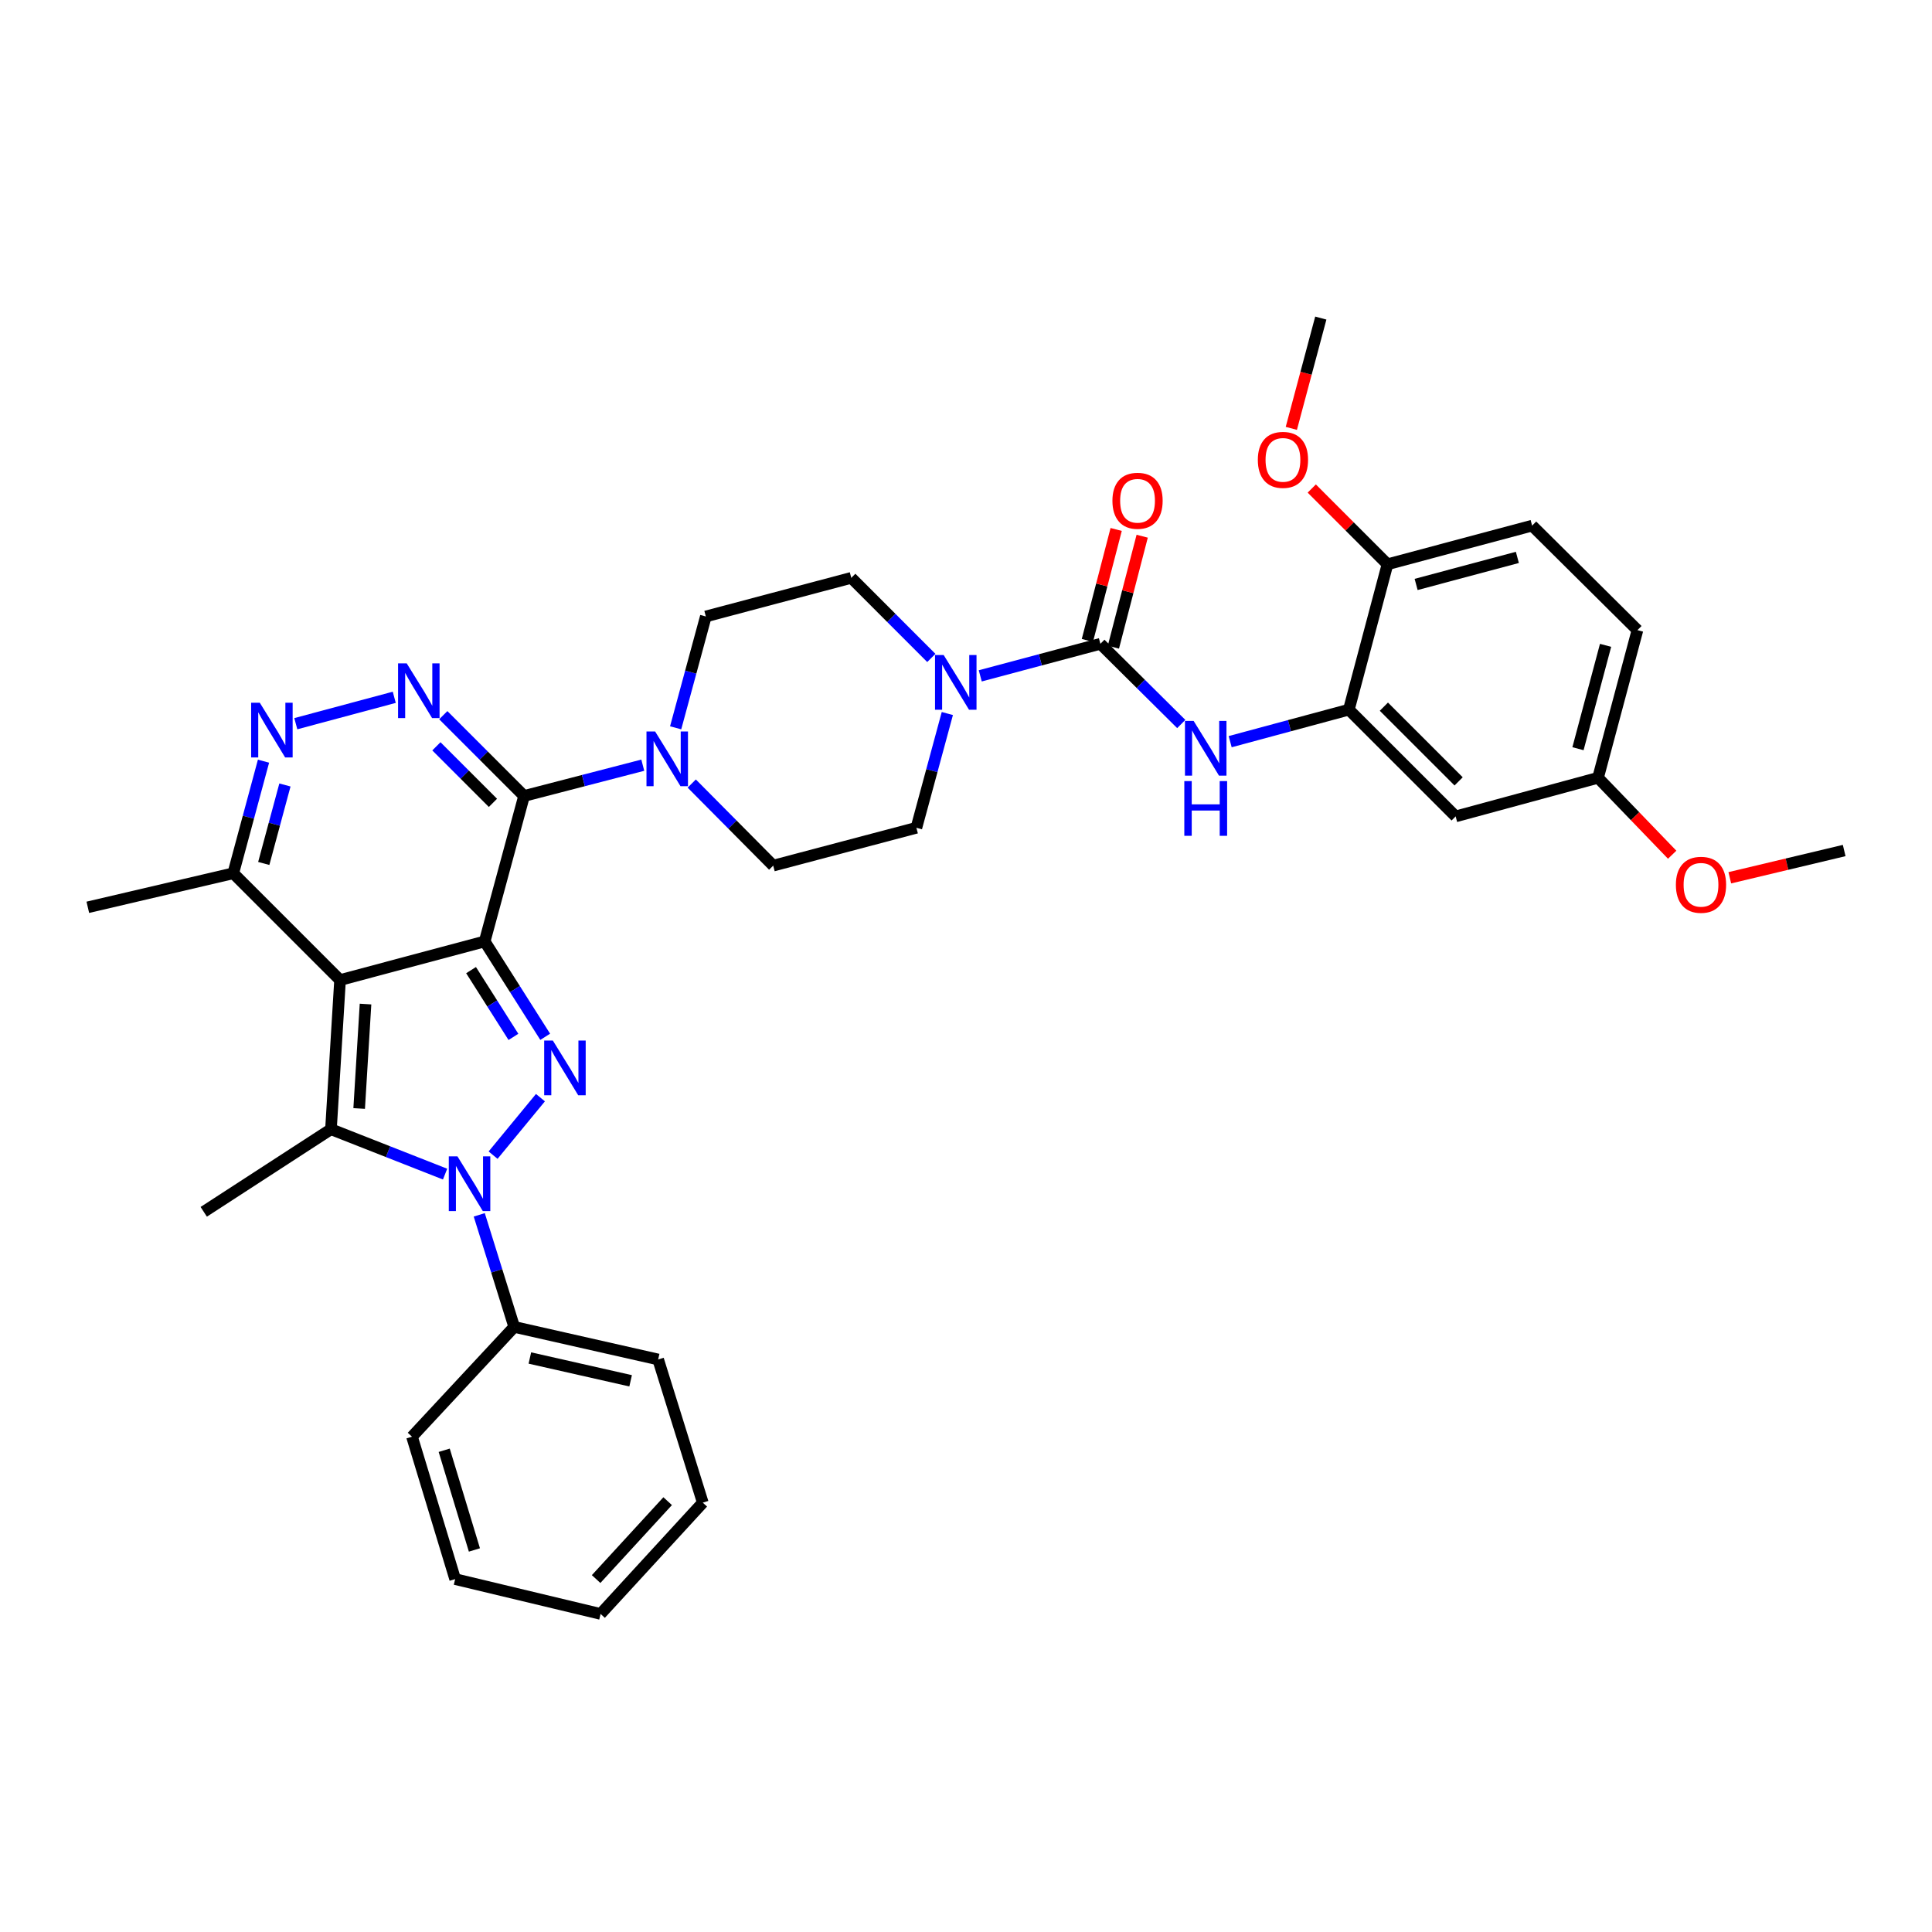 <?xml version='1.0' encoding='iso-8859-1'?>
<svg version='1.1' baseProfile='full'
              xmlns='http://www.w3.org/2000/svg'
                      xmlns:rdkit='http://www.rdkit.org/xml'
                      xmlns:xlink='http://www.w3.org/1999/xlink'
                  xml:space='preserve'
width='1000px' height='1000px' viewBox='0 0 1000 1000'>
<!-- END OF HEADER -->
<rect style='opacity:1.0;fill:#FFFFFF;stroke:none' width='1000' height='1000' x='0' y='0'> </rect>
<path class='bond-0' d='M 250.87,487.276 L 176.01,507.274' style='fill:none;fill-rule:evenodd;stroke:#000000;stroke-width:6px;stroke-linecap:butt;stroke-linejoin:miter;stroke-opacity:1' />
<path class='bond-1' d='M 250.87,487.276 L 266.534,511.961' style='fill:none;fill-rule:evenodd;stroke:#000000;stroke-width:6px;stroke-linecap:butt;stroke-linejoin:miter;stroke-opacity:1' />
<path class='bond-1' d='M 266.534,511.961 L 282.197,536.645' style='fill:none;fill-rule:evenodd;stroke:#0000FF;stroke-width:6px;stroke-linecap:butt;stroke-linejoin:miter;stroke-opacity:1' />
<path class='bond-1' d='M 243.82,502.137 L 254.785,519.416' style='fill:none;fill-rule:evenodd;stroke:#000000;stroke-width:6px;stroke-linecap:butt;stroke-linejoin:miter;stroke-opacity:1' />
<path class='bond-1' d='M 254.785,519.416 L 265.749,536.695' style='fill:none;fill-rule:evenodd;stroke:#0000FF;stroke-width:6px;stroke-linecap:butt;stroke-linejoin:miter;stroke-opacity:1' />
<path class='bond-2' d='M 250.87,487.276 L 271.255,411.991' style='fill:none;fill-rule:evenodd;stroke:#000000;stroke-width:6px;stroke-linecap:butt;stroke-linejoin:miter;stroke-opacity:1' />
<path class='bond-4' d='M 176.01,507.274 L 171.31,584.491' style='fill:none;fill-rule:evenodd;stroke:#000000;stroke-width:6px;stroke-linecap:butt;stroke-linejoin:miter;stroke-opacity:1' />
<path class='bond-4' d='M 189.194,519.702 L 185.904,573.754' style='fill:none;fill-rule:evenodd;stroke:#000000;stroke-width:6px;stroke-linecap:butt;stroke-linejoin:miter;stroke-opacity:1' />
<path class='bond-11' d='M 176.01,507.274 L 120.739,452.003' style='fill:none;fill-rule:evenodd;stroke:#000000;stroke-width:6px;stroke-linecap:butt;stroke-linejoin:miter;stroke-opacity:1' />
<path class='bond-3' d='M 279.731,568.143 L 255.222,597.905' style='fill:none;fill-rule:evenodd;stroke:#0000FF;stroke-width:6px;stroke-linecap:butt;stroke-linejoin:miter;stroke-opacity:1' />
<path class='bond-5' d='M 271.255,411.991 L 250.35,391.087' style='fill:none;fill-rule:evenodd;stroke:#000000;stroke-width:6px;stroke-linecap:butt;stroke-linejoin:miter;stroke-opacity:1' />
<path class='bond-5' d='M 250.35,391.087 L 229.446,370.182' style='fill:none;fill-rule:evenodd;stroke:#0000FF;stroke-width:6px;stroke-linecap:butt;stroke-linejoin:miter;stroke-opacity:1' />
<path class='bond-5' d='M 255.144,415.559 L 240.511,400.926' style='fill:none;fill-rule:evenodd;stroke:#000000;stroke-width:6px;stroke-linecap:butt;stroke-linejoin:miter;stroke-opacity:1' />
<path class='bond-5' d='M 240.511,400.926 L 225.878,386.293' style='fill:none;fill-rule:evenodd;stroke:#0000FF;stroke-width:6px;stroke-linecap:butt;stroke-linejoin:miter;stroke-opacity:1' />
<path class='bond-8' d='M 271.255,411.991 L 301.979,404.027' style='fill:none;fill-rule:evenodd;stroke:#000000;stroke-width:6px;stroke-linecap:butt;stroke-linejoin:miter;stroke-opacity:1' />
<path class='bond-8' d='M 301.979,404.027 L 332.703,396.062' style='fill:none;fill-rule:evenodd;stroke:#0000FF;stroke-width:6px;stroke-linecap:butt;stroke-linejoin:miter;stroke-opacity:1' />
<path class='bond-14' d='M 248.061,628.8 L 257.107,657.8' style='fill:none;fill-rule:evenodd;stroke:#0000FF;stroke-width:6px;stroke-linecap:butt;stroke-linejoin:miter;stroke-opacity:1' />
<path class='bond-14' d='M 257.107,657.8 L 266.153,686.801' style='fill:none;fill-rule:evenodd;stroke:#000000;stroke-width:6px;stroke-linecap:butt;stroke-linejoin:miter;stroke-opacity:1' />
<path class='bond-36' d='M 230.372,607.718 L 200.841,596.105' style='fill:none;fill-rule:evenodd;stroke:#0000FF;stroke-width:6px;stroke-linecap:butt;stroke-linejoin:miter;stroke-opacity:1' />
<path class='bond-36' d='M 200.841,596.105 L 171.31,584.491' style='fill:none;fill-rule:evenodd;stroke:#000000;stroke-width:6px;stroke-linecap:butt;stroke-linejoin:miter;stroke-opacity:1' />
<path class='bond-23' d='M 171.31,584.491 L 105.457,627.232' style='fill:none;fill-rule:evenodd;stroke:#000000;stroke-width:6px;stroke-linecap:butt;stroke-linejoin:miter;stroke-opacity:1' />
<path class='bond-6' d='M 204.071,360.923 L 153.109,374.583' style='fill:none;fill-rule:evenodd;stroke:#0000FF;stroke-width:6px;stroke-linecap:butt;stroke-linejoin:miter;stroke-opacity:1' />
<path class='bond-35' d='M 136.392,393.98 L 128.566,422.991' style='fill:none;fill-rule:evenodd;stroke:#0000FF;stroke-width:6px;stroke-linecap:butt;stroke-linejoin:miter;stroke-opacity:1' />
<path class='bond-35' d='M 128.566,422.991 L 120.739,452.003' style='fill:none;fill-rule:evenodd;stroke:#000000;stroke-width:6px;stroke-linecap:butt;stroke-linejoin:miter;stroke-opacity:1' />
<path class='bond-35' d='M 147.478,406.307 L 142,426.615' style='fill:none;fill-rule:evenodd;stroke:#0000FF;stroke-width:6px;stroke-linecap:butt;stroke-linejoin:miter;stroke-opacity:1' />
<path class='bond-35' d='M 142,426.615 L 136.521,446.924' style='fill:none;fill-rule:evenodd;stroke:#000000;stroke-width:6px;stroke-linecap:butt;stroke-linejoin:miter;stroke-opacity:1' />
<path class='bond-7' d='M 569.557,333.228 L 538.469,341.527' style='fill:none;fill-rule:evenodd;stroke:#000000;stroke-width:6px;stroke-linecap:butt;stroke-linejoin:miter;stroke-opacity:1' />
<path class='bond-7' d='M 538.469,341.527 L 507.382,349.826' style='fill:none;fill-rule:evenodd;stroke:#0000FF;stroke-width:6px;stroke-linecap:butt;stroke-linejoin:miter;stroke-opacity:1' />
<path class='bond-10' d='M 569.557,333.228 L 590.487,353.987' style='fill:none;fill-rule:evenodd;stroke:#000000;stroke-width:6px;stroke-linecap:butt;stroke-linejoin:miter;stroke-opacity:1' />
<path class='bond-10' d='M 590.487,353.987 L 611.418,374.745' style='fill:none;fill-rule:evenodd;stroke:#0000FF;stroke-width:6px;stroke-linecap:butt;stroke-linejoin:miter;stroke-opacity:1' />
<path class='bond-15' d='M 576.291,334.976 L 583.744,306.258' style='fill:none;fill-rule:evenodd;stroke:#000000;stroke-width:6px;stroke-linecap:butt;stroke-linejoin:miter;stroke-opacity:1' />
<path class='bond-15' d='M 583.744,306.258 L 591.196,277.54' style='fill:none;fill-rule:evenodd;stroke:#FF0000;stroke-width:6px;stroke-linecap:butt;stroke-linejoin:miter;stroke-opacity:1' />
<path class='bond-15' d='M 562.823,331.48 L 570.275,302.762' style='fill:none;fill-rule:evenodd;stroke:#000000;stroke-width:6px;stroke-linecap:butt;stroke-linejoin:miter;stroke-opacity:1' />
<path class='bond-15' d='M 570.275,302.762 L 577.728,274.045' style='fill:none;fill-rule:evenodd;stroke:#FF0000;stroke-width:6px;stroke-linecap:butt;stroke-linejoin:miter;stroke-opacity:1' />
<path class='bond-17' d='M 349.714,376.713 L 357.526,347.897' style='fill:none;fill-rule:evenodd;stroke:#0000FF;stroke-width:6px;stroke-linecap:butt;stroke-linejoin:miter;stroke-opacity:1' />
<path class='bond-17' d='M 357.526,347.897 L 365.339,319.082' style='fill:none;fill-rule:evenodd;stroke:#000000;stroke-width:6px;stroke-linecap:butt;stroke-linejoin:miter;stroke-opacity:1' />
<path class='bond-18' d='M 358.043,405.565 L 379.127,426.809' style='fill:none;fill-rule:evenodd;stroke:#0000FF;stroke-width:6px;stroke-linecap:butt;stroke-linejoin:miter;stroke-opacity:1' />
<path class='bond-18' d='M 379.127,426.809 L 400.21,448.053' style='fill:none;fill-rule:evenodd;stroke:#000000;stroke-width:6px;stroke-linecap:butt;stroke-linejoin:miter;stroke-opacity:1' />
<path class='bond-9' d='M 490.341,369.32 L 482.331,398.892' style='fill:none;fill-rule:evenodd;stroke:#0000FF;stroke-width:6px;stroke-linecap:butt;stroke-linejoin:miter;stroke-opacity:1' />
<path class='bond-9' d='M 482.331,398.892 L 474.32,428.464' style='fill:none;fill-rule:evenodd;stroke:#000000;stroke-width:6px;stroke-linecap:butt;stroke-linejoin:miter;stroke-opacity:1' />
<path class='bond-37' d='M 482.052,340.549 L 461.338,319.82' style='fill:none;fill-rule:evenodd;stroke:#0000FF;stroke-width:6px;stroke-linecap:butt;stroke-linejoin:miter;stroke-opacity:1' />
<path class='bond-37' d='M 461.338,319.82 L 440.624,299.091' style='fill:none;fill-rule:evenodd;stroke:#000000;stroke-width:6px;stroke-linecap:butt;stroke-linejoin:miter;stroke-opacity:1' />
<path class='bond-12' d='M 636.736,383.887 L 667.45,375.602' style='fill:none;fill-rule:evenodd;stroke:#0000FF;stroke-width:6px;stroke-linecap:butt;stroke-linejoin:miter;stroke-opacity:1' />
<path class='bond-12' d='M 667.45,375.602 L 698.165,367.318' style='fill:none;fill-rule:evenodd;stroke:#000000;stroke-width:6px;stroke-linecap:butt;stroke-linejoin:miter;stroke-opacity:1' />
<path class='bond-27' d='M 120.739,452.003 L 45.455,469.62' style='fill:none;fill-rule:evenodd;stroke:#000000;stroke-width:6px;stroke-linecap:butt;stroke-linejoin:miter;stroke-opacity:1' />
<path class='bond-13' d='M 698.165,367.318 L 753.436,422.574' style='fill:none;fill-rule:evenodd;stroke:#000000;stroke-width:6px;stroke-linecap:butt;stroke-linejoin:miter;stroke-opacity:1' />
<path class='bond-13' d='M 716.293,365.766 L 754.983,404.445' style='fill:none;fill-rule:evenodd;stroke:#000000;stroke-width:6px;stroke-linecap:butt;stroke-linejoin:miter;stroke-opacity:1' />
<path class='bond-16' d='M 698.165,367.318 L 718.163,292.064' style='fill:none;fill-rule:evenodd;stroke:#000000;stroke-width:6px;stroke-linecap:butt;stroke-linejoin:miter;stroke-opacity:1' />
<path class='bond-22' d='M 753.436,422.574 L 827.143,402.584' style='fill:none;fill-rule:evenodd;stroke:#000000;stroke-width:6px;stroke-linecap:butt;stroke-linejoin:miter;stroke-opacity:1' />
<path class='bond-28' d='M 266.153,686.801 L 340.657,703.661' style='fill:none;fill-rule:evenodd;stroke:#000000;stroke-width:6px;stroke-linecap:butt;stroke-linejoin:miter;stroke-opacity:1' />
<path class='bond-28' d='M 274.257,702.901 L 326.41,714.703' style='fill:none;fill-rule:evenodd;stroke:#000000;stroke-width:6px;stroke-linecap:butt;stroke-linejoin:miter;stroke-opacity:1' />
<path class='bond-29' d='M 266.153,686.801 L 213.255,743.634' style='fill:none;fill-rule:evenodd;stroke:#000000;stroke-width:6px;stroke-linecap:butt;stroke-linejoin:miter;stroke-opacity:1' />
<path class='bond-21' d='M 718.163,292.064 L 793.022,272.059' style='fill:none;fill-rule:evenodd;stroke:#000000;stroke-width:6px;stroke-linecap:butt;stroke-linejoin:miter;stroke-opacity:1' />
<path class='bond-21' d='M 732.984,302.506 L 785.386,288.502' style='fill:none;fill-rule:evenodd;stroke:#000000;stroke-width:6px;stroke-linecap:butt;stroke-linejoin:miter;stroke-opacity:1' />
<path class='bond-25' d='M 718.163,292.064 L 698.563,272.462' style='fill:none;fill-rule:evenodd;stroke:#000000;stroke-width:6px;stroke-linecap:butt;stroke-linejoin:miter;stroke-opacity:1' />
<path class='bond-25' d='M 698.563,272.462 L 678.964,252.86' style='fill:none;fill-rule:evenodd;stroke:#FF0000;stroke-width:6px;stroke-linecap:butt;stroke-linejoin:miter;stroke-opacity:1' />
<path class='bond-20' d='M 365.339,319.082 L 440.624,299.091' style='fill:none;fill-rule:evenodd;stroke:#000000;stroke-width:6px;stroke-linecap:butt;stroke-linejoin:miter;stroke-opacity:1' />
<path class='bond-19' d='M 400.21,448.053 L 474.32,428.464' style='fill:none;fill-rule:evenodd;stroke:#000000;stroke-width:6px;stroke-linecap:butt;stroke-linejoin:miter;stroke-opacity:1' />
<path class='bond-24' d='M 793.022,272.059 L 847.544,326.155' style='fill:none;fill-rule:evenodd;stroke:#000000;stroke-width:6px;stroke-linecap:butt;stroke-linejoin:miter;stroke-opacity:1' />
<path class='bond-26' d='M 827.143,402.584 L 846.33,422.493' style='fill:none;fill-rule:evenodd;stroke:#000000;stroke-width:6px;stroke-linecap:butt;stroke-linejoin:miter;stroke-opacity:1' />
<path class='bond-26' d='M 846.33,422.493 L 865.516,442.403' style='fill:none;fill-rule:evenodd;stroke:#FF0000;stroke-width:6px;stroke-linecap:butt;stroke-linejoin:miter;stroke-opacity:1' />
<path class='bond-39' d='M 827.143,402.584 L 847.544,326.155' style='fill:none;fill-rule:evenodd;stroke:#000000;stroke-width:6px;stroke-linecap:butt;stroke-linejoin:miter;stroke-opacity:1' />
<path class='bond-39' d='M 816.76,387.531 L 831.04,334.031' style='fill:none;fill-rule:evenodd;stroke:#000000;stroke-width:6px;stroke-linecap:butt;stroke-linejoin:miter;stroke-opacity:1' />
<path class='bond-30' d='M 668.386,221.728 L 676.016,193.18' style='fill:none;fill-rule:evenodd;stroke:#FF0000;stroke-width:6px;stroke-linecap:butt;stroke-linejoin:miter;stroke-opacity:1' />
<path class='bond-30' d='M 676.016,193.18 L 683.647,164.632' style='fill:none;fill-rule:evenodd;stroke:#000000;stroke-width:6px;stroke-linecap:butt;stroke-linejoin:miter;stroke-opacity:1' />
<path class='bond-31' d='M 895.34,454.335 L 924.943,447.282' style='fill:none;fill-rule:evenodd;stroke:#FF0000;stroke-width:6px;stroke-linecap:butt;stroke-linejoin:miter;stroke-opacity:1' />
<path class='bond-31' d='M 924.943,447.282 L 954.545,440.23' style='fill:none;fill-rule:evenodd;stroke:#000000;stroke-width:6px;stroke-linecap:butt;stroke-linejoin:miter;stroke-opacity:1' />
<path class='bond-33' d='M 340.657,703.661 L 363.762,777.77' style='fill:none;fill-rule:evenodd;stroke:#000000;stroke-width:6px;stroke-linecap:butt;stroke-linejoin:miter;stroke-opacity:1' />
<path class='bond-32' d='M 213.255,743.634 L 235.587,817.342' style='fill:none;fill-rule:evenodd;stroke:#000000;stroke-width:6px;stroke-linecap:butt;stroke-linejoin:miter;stroke-opacity:1' />
<path class='bond-32' d='M 229.921,750.655 L 245.554,802.251' style='fill:none;fill-rule:evenodd;stroke:#000000;stroke-width:6px;stroke-linecap:butt;stroke-linejoin:miter;stroke-opacity:1' />
<path class='bond-34' d='M 235.587,817.342 L 310.864,835.368' style='fill:none;fill-rule:evenodd;stroke:#000000;stroke-width:6px;stroke-linecap:butt;stroke-linejoin:miter;stroke-opacity:1' />
<path class='bond-38' d='M 363.762,777.77 L 310.864,835.368' style='fill:none;fill-rule:evenodd;stroke:#000000;stroke-width:6px;stroke-linecap:butt;stroke-linejoin:miter;stroke-opacity:1' />
<path class='bond-38' d='M 345.579,776.998 L 308.551,817.317' style='fill:none;fill-rule:evenodd;stroke:#000000;stroke-width:6px;stroke-linecap:butt;stroke-linejoin:miter;stroke-opacity:1' />
<path  class='atom-2' d='M 286.152 538.583
L 295.432 553.583
Q 296.352 555.063, 297.832 557.743
Q 299.312 560.423, 299.392 560.583
L 299.392 538.583
L 303.152 538.583
L 303.152 566.903
L 299.272 566.903
L 289.312 550.503
Q 288.152 548.583, 286.912 546.383
Q 285.712 544.183, 285.352 543.503
L 285.352 566.903
L 281.672 566.903
L 281.672 538.583
L 286.152 538.583
' fill='#0000FF'/>
<path  class='atom-4' d='M 236.779 598.539
L 246.059 613.539
Q 246.979 615.019, 248.459 617.699
Q 249.939 620.379, 250.019 620.539
L 250.019 598.539
L 253.779 598.539
L 253.779 626.859
L 249.899 626.859
L 239.939 610.459
Q 238.779 608.539, 237.539 606.339
Q 236.339 604.139, 235.979 603.459
L 235.979 626.859
L 232.299 626.859
L 232.299 598.539
L 236.779 598.539
' fill='#0000FF'/>
<path  class='atom-6' d='M 210.52 343.356
L 219.8 358.356
Q 220.72 359.836, 222.2 362.516
Q 223.68 365.196, 223.76 365.356
L 223.76 343.356
L 227.52 343.356
L 227.52 371.676
L 223.64 371.676
L 213.68 355.276
Q 212.52 353.356, 211.28 351.156
Q 210.08 348.956, 209.72 348.276
L 209.72 371.676
L 206.04 371.676
L 206.04 343.356
L 210.52 343.356
' fill='#0000FF'/>
<path  class='atom-7' d='M 134.47 363.741
L 143.75 378.741
Q 144.67 380.221, 146.15 382.901
Q 147.63 385.581, 147.71 385.741
L 147.71 363.741
L 151.47 363.741
L 151.47 392.061
L 147.59 392.061
L 137.63 375.661
Q 136.47 373.741, 135.23 371.541
Q 134.03 369.341, 133.67 368.661
L 133.67 392.061
L 129.99 392.061
L 129.99 363.741
L 134.47 363.741
' fill='#0000FF'/>
<path  class='atom-9' d='M 339.097 378.622
L 348.377 393.622
Q 349.297 395.102, 350.777 397.782
Q 352.257 400.462, 352.337 400.622
L 352.337 378.622
L 356.097 378.622
L 356.097 406.942
L 352.217 406.942
L 342.257 390.542
Q 341.097 388.622, 339.857 386.422
Q 338.657 384.222, 338.297 383.542
L 338.297 406.942
L 334.617 406.942
L 334.617 378.622
L 339.097 378.622
' fill='#0000FF'/>
<path  class='atom-10' d='M 488.445 339.051
L 497.725 354.051
Q 498.645 355.531, 500.125 358.211
Q 501.605 360.891, 501.685 361.051
L 501.685 339.051
L 505.445 339.051
L 505.445 367.371
L 501.565 367.371
L 491.605 350.971
Q 490.445 349.051, 489.205 346.851
Q 488.005 344.651, 487.645 343.971
L 487.645 367.371
L 483.965 367.371
L 483.965 339.051
L 488.445 339.051
' fill='#0000FF'/>
<path  class='atom-11' d='M 617.818 373.141
L 627.098 388.141
Q 628.018 389.621, 629.498 392.301
Q 630.978 394.981, 631.058 395.141
L 631.058 373.141
L 634.818 373.141
L 634.818 401.461
L 630.938 401.461
L 620.978 385.061
Q 619.818 383.141, 618.578 380.941
Q 617.378 378.741, 617.018 378.061
L 617.018 401.461
L 613.338 401.461
L 613.338 373.141
L 617.818 373.141
' fill='#0000FF'/>
<path  class='atom-11' d='M 612.998 404.293
L 616.838 404.293
L 616.838 416.333
L 631.318 416.333
L 631.318 404.293
L 635.158 404.293
L 635.158 432.613
L 631.318 432.613
L 631.318 419.533
L 616.838 419.533
L 616.838 432.613
L 612.998 432.613
L 612.998 404.293
' fill='#0000FF'/>
<path  class='atom-16' d='M 575.789 259.198
Q 575.789 252.398, 579.149 248.598
Q 582.509 244.798, 588.789 244.798
Q 595.069 244.798, 598.429 248.598
Q 601.789 252.398, 601.789 259.198
Q 601.789 266.078, 598.389 269.998
Q 594.989 273.878, 588.789 273.878
Q 582.549 273.878, 579.149 269.998
Q 575.789 266.118, 575.789 259.198
M 588.789 270.678
Q 593.109 270.678, 595.429 267.798
Q 597.789 264.878, 597.789 259.198
Q 597.789 253.638, 595.429 250.838
Q 593.109 247.998, 588.789 247.998
Q 584.469 247.998, 582.109 250.798
Q 579.789 253.598, 579.789 259.198
Q 579.789 264.918, 582.109 267.798
Q 584.469 270.678, 588.789 270.678
' fill='#FF0000'/>
<path  class='atom-26' d='M 651.051 238.025
Q 651.051 231.225, 654.411 227.425
Q 657.771 223.625, 664.051 223.625
Q 670.331 223.625, 673.691 227.425
Q 677.051 231.225, 677.051 238.025
Q 677.051 244.905, 673.651 248.825
Q 670.251 252.705, 664.051 252.705
Q 657.811 252.705, 654.411 248.825
Q 651.051 244.945, 651.051 238.025
M 664.051 249.505
Q 668.371 249.505, 670.691 246.625
Q 673.051 243.705, 673.051 238.025
Q 673.051 232.465, 670.691 229.665
Q 668.371 226.825, 664.051 226.825
Q 659.731 226.825, 657.371 229.625
Q 655.051 232.425, 655.051 238.025
Q 655.051 243.745, 657.371 246.625
Q 659.731 249.505, 664.051 249.505
' fill='#FF0000'/>
<path  class='atom-27' d='M 867.436 457.966
Q 867.436 451.166, 870.796 447.366
Q 874.156 443.566, 880.436 443.566
Q 886.716 443.566, 890.076 447.366
Q 893.436 451.166, 893.436 457.966
Q 893.436 464.846, 890.036 468.766
Q 886.636 472.646, 880.436 472.646
Q 874.196 472.646, 870.796 468.766
Q 867.436 464.886, 867.436 457.966
M 880.436 469.446
Q 884.756 469.446, 887.076 466.566
Q 889.436 463.646, 889.436 457.966
Q 889.436 452.406, 887.076 449.606
Q 884.756 446.766, 880.436 446.766
Q 876.116 446.766, 873.756 449.566
Q 871.436 452.366, 871.436 457.966
Q 871.436 463.686, 873.756 466.566
Q 876.116 469.446, 880.436 469.446
' fill='#FF0000'/>
</svg>
